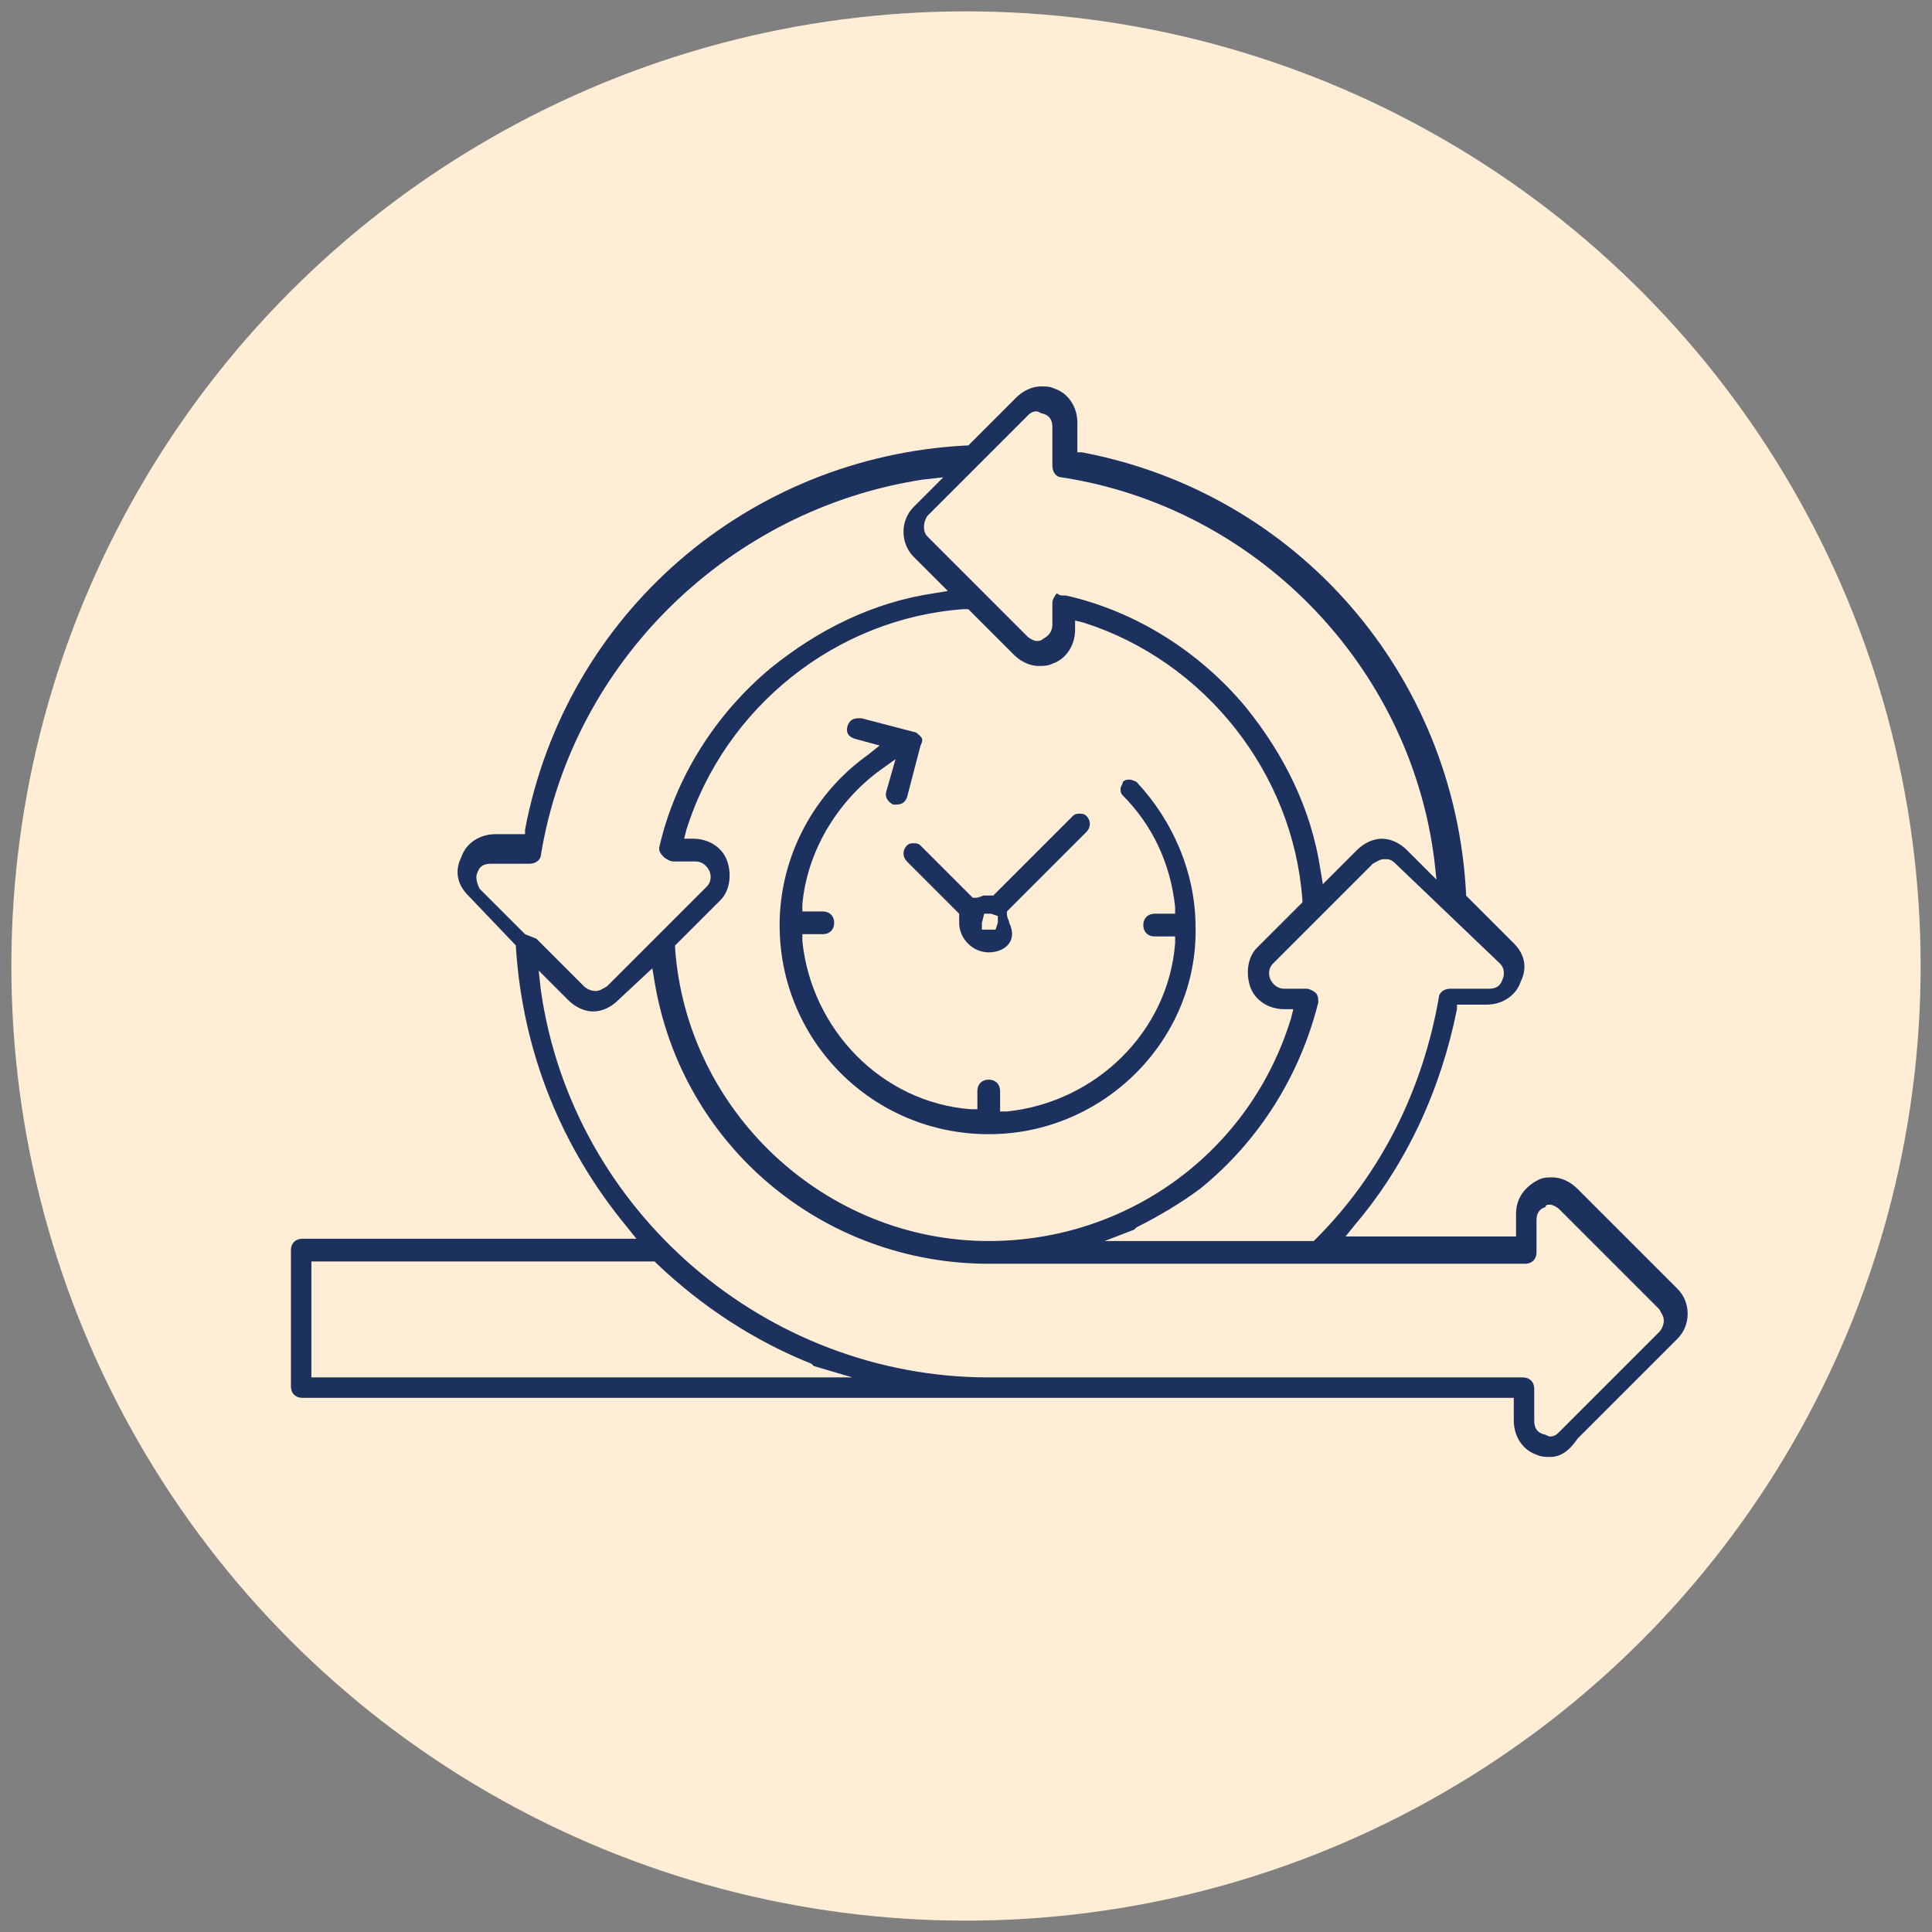 <?xml version="1.0" encoding="utf-8"?>
<!-- Generator: Adobe Illustrator 29.5.1, SVG Export Plug-In . SVG Version: 9.03 Build 0)  -->
<svg version="1.0" id="Layer_1" xmlns="http://www.w3.org/2000/svg" xmlns:xlink="http://www.w3.org/1999/xlink" x="0px" y="0px"
	 width="85px" height="85px" viewBox="0 0 85 85" style="enable-background:new 0 0 85 85;" xml:space="preserve">
<rect x="0" y="0" width="85" height="85" fill="#808080" stroke="none"/>
<style type="text/css">
	.st0{fill:#EFEEEE;}
	.st1{fill:#D5F2FF;}
	.st2{fill:#DAE8F6;}
	.st3{fill:#DAFAF4;}
	.st4{fill:#E3EDFE;}
	.st5{fill:#1D315F;}
	.st6{fill:#FFEED5;}
	.st7{fill-rule:evenodd;clip-rule:evenodd;fill:#1D315F;}
	.st8{fill:#FFFFFF;}
	.st9{fill:#1F86C8;}
</style>
<circle class="st6" cx="42.5" cy="42.5" r="42"/>
<path class="st5" d="M68.2,64.1c-0.2,0-0.4,0-0.6-0.1c-0.6-0.2-1-0.8-1-1.5v-1H13.3c-0.3,0-0.5-0.2-0.5-0.5v-6
	c0-0.3,0.2-0.5,0.5-0.5h14.7l-0.4-0.5c-2.9-3.5-4.6-7.7-4.9-12.3l0-0.1l-2.1-2.2c-0.5-0.5-0.6-1.1-0.3-1.7c0.2-0.6,0.8-1,1.5-1h1.3
	l0-0.2c1.8-9.5,9.8-16.4,19.4-16.9l0.1,0l2.1-2.1c0.3-0.3,0.7-0.5,1.1-0.5c0.2,0,0.4,0,0.6,0.1c0.6,0.2,1,0.8,1,1.5v1.3l0.2,0
	c9.5,1.8,16.4,9.8,16.9,19.4l0,0.1l2.1,2.1c0.5,0.5,0.6,1.1,0.3,1.7c-0.2,0.6-0.8,1-1.5,1h-1.3l0,0.2c-0.7,3.5-2.2,6.8-4.5,9.5
	l-0.4,0.5h7.5v-1c0-0.7,0.4-1.2,1-1.5c0.2-0.1,0.4-0.1,0.6-0.1c0.4,0,0.8,0.2,1.1,0.5l4.4,4.4c0.6,0.6,0.6,1.6,0,2.2l-4.4,4.4
	C69,63.9,68.6,64.1,68.2,64.1z M23.8,43.6c1.4,9.7,9.9,17,19.7,17h23.5c0.3,0,0.5,0.2,0.5,0.5v1.4c0,0.3,0.1,0.5,0.4,0.6
	c0.1,0,0.2,0.1,0.3,0.1c0.2,0,0.3-0.1,0.4-0.2l4.4-4.4c0.1-0.1,0.2-0.3,0.2-0.5c0-0.2-0.1-0.3-0.2-0.5l-4.4-4.4
	c-0.1-0.1-0.3-0.2-0.4-0.2c-0.1,0-0.2,0-0.2,0.1c-0.3,0.1-0.4,0.3-0.4,0.6v1.4c0,0.3-0.2,0.5-0.5,0.5H43.5
	c-7.3,0-13.5-5.2-14.7-12.4l-0.1-0.6L27.2,44c-0.3,0.3-0.7,0.5-1.1,0.5c-0.4,0-0.8-0.2-1.1-0.5l-1.3-1.3L23.8,43.6z M13.7,60.6h23.8
	l-1.7-0.5L35.7,60c-2.5-1-4.8-2.5-6.8-4.4l-0.1-0.1l-15.1,0V60.6z M60.9,37.8c-0.2,0-0.3,0.1-0.5,0.2L56,42.4
	c-0.2,0.2-0.2,0.5-0.1,0.7c0.1,0.2,0.3,0.4,0.6,0.4h1c0.1,0,0.3,0.1,0.4,0.2c0.1,0.1,0.1,0.3,0.1,0.4c-0.8,3.2-2.6,6.1-5.2,8.2
	C52,52.9,51,53.5,50,54l-0.1,0.1l-1.3,0.5h9.2l0.1-0.1c2.9-2.9,4.7-6.6,5.4-10.6c0-0.2,0.2-0.4,0.5-0.4h1.7c0.3,0,0.5-0.1,0.6-0.4
	c0.1-0.2,0.1-0.5-0.1-0.7L61.4,38C61.2,37.8,61.1,37.8,60.9,37.8z M42.4,26.8c-5.6,0.4-10.5,4.3-12.2,9.7l-0.1,0.4h0.4
	c0.7,0,1.3,0.4,1.5,1c0.2,0.6,0.1,1.3-0.3,1.7l-2,2l0,0.1c0.5,7.2,6.6,12.9,13.8,12.9c6.1,0,11.5-3.9,13.3-9.8l0.1-0.4h-0.4
	c-0.7,0-1.3-0.4-1.5-1c-0.2-0.6-0.1-1.3,0.3-1.7l2-2l0-0.1C56.9,34,53,29.1,47.7,27.4l-0.4-0.1v0.4c0,0.7-0.4,1.3-1,1.5
	c-0.2,0.1-0.4,0.1-0.6,0.1c-0.4,0-0.8-0.2-1.1-0.5l-2-2L42.4,26.8z M23.6,41.3l2.1,2.1c0.1,0.1,0.3,0.2,0.5,0.2
	c0.2,0,0.3-0.1,0.5-0.2l4.4-4.4c0.2-0.2,0.2-0.5,0.1-0.7c-0.1-0.2-0.3-0.4-0.6-0.4h-1c-0.1,0-0.3-0.1-0.4-0.2
	C29,37.5,29,37.4,29,37.3c0.7-3.1,2.5-5.9,4.9-7.9c2.1-1.7,4.5-2.9,7.2-3.3l0.6-0.1l-1.5-1.5c-0.6-0.6-0.6-1.6,0-2.2l1.3-1.3
	l-0.9,0.1c-8.5,1.3-15.4,8-16.8,16.5c0,0.2-0.2,0.4-0.5,0.4h-1.7c-0.3,0-0.5,0.1-0.6,0.4c-0.1,0.2,0,0.5,0.1,0.7l2,2L23.6,41.3
	C23.6,41.3,23.6,41.3,23.6,41.3z M46.8,26.2c0,0,0.1,0,0.1,0c3.1,0.7,5.9,2.5,7.9,4.9c1.7,2.1,2.9,4.5,3.3,7.2l0.1,0.6l1.5-1.5
	c0.3-0.3,0.7-0.5,1.1-0.5c0.4,0,0.8,0.2,1.1,0.5l1.3,1.3l-0.1-0.9C62,29.2,55.2,22.3,46.7,21c-0.2,0-0.4-0.2-0.4-0.5v-1.7
	c0-0.3-0.1-0.5-0.4-0.6c-0.1,0-0.2-0.1-0.3-0.1c-0.2,0-0.3,0.1-0.4,0.2l-4.4,4.4c-0.2,0.3-0.2,0.7,0,0.9l4.4,4.4
	c0.1,0.1,0.3,0.2,0.4,0.2c0.1,0,0.2,0,0.3-0.1c0.2-0.1,0.4-0.3,0.4-0.6v-1c0-0.1,0.1-0.3,0.2-0.4C46.6,26.2,46.7,26.2,46.8,26.2z
	 M43.5,49.9c-5.1,0-9.2-4.1-9.2-9.2c0-3,1.5-5.8,3.9-7.5l0.5-0.4l-1.1-0.3c-0.3-0.1-0.4-0.3-0.3-0.6c0.1-0.2,0.2-0.3,0.5-0.3
	c0,0,0.1,0,0.1,0l2.3,0.6c0.1,0,0.2,0.1,0.3,0.2c0.1,0.1,0.1,0.2,0,0.4l-0.6,2.3c-0.1,0.2-0.2,0.3-0.5,0.3c0,0-0.1,0-0.1,0
	c-0.2-0.1-0.4-0.3-0.3-0.6l0.4-1.4l-0.7,0.5c-1.9,1.4-3.2,3.6-3.4,5.9l0,0.3h0.9c0.3,0,0.5,0.2,0.5,0.5c0,0.3-0.2,0.5-0.5,0.5h-0.9
	l0,0.3c0.4,3.9,3.5,7.1,7.4,7.4l0.3,0V48c0-0.3,0.2-0.5,0.5-0.5S44,47.7,44,48v0.9l0.3,0c3.9-0.4,7.1-3.5,7.4-7.4l0-0.3h-0.9
	c-0.3,0-0.5-0.2-0.5-0.5c0-0.3,0.2-0.5,0.5-0.5h0.9l0-0.3c-0.2-1.9-1-3.6-2.3-4.9c-0.1-0.1-0.1-0.2-0.1-0.3c0-0.1,0.1-0.2,0.1-0.3
	c0.1-0.1,0.2-0.1,0.3-0.1c0.1,0,0.3,0.1,0.3,0.1c1.6,1.7,2.6,4,2.6,6.4C52.7,45.7,48.6,49.9,43.5,49.9z M43.5,41.9
	c-0.7,0-1.3-0.6-1.3-1.3c0-0.1,0-0.2,0-0.3l0-0.1l-0.1-0.1l-2.2-2.2c-0.2-0.2-0.2-0.5,0-0.7c0.1-0.1,0.2-0.1,0.3-0.1
	c0.1,0,0.2,0,0.3,0.1l2.3,2.3l0.1,0c0.2,0,0.3-0.1,0.4-0.1s0.2,0,0.3,0l0.1,0l0.1-0.1l3.4-3.4c0.1-0.1,0.2-0.1,0.3-0.1
	c0.1,0,0.2,0,0.3,0.1c0.2,0.2,0.2,0.5,0,0.7l-3.5,3.5l0,0.1c0,0.2,0.1,0.3,0.1,0.4C44.8,41.4,44.2,41.9,43.5,41.9z M43.2,40.6v0.3
	l0.3,0h0.3l0.1-0.3l0-0.3l-0.3-0.1h-0.3L43.2,40.6z"/>
</svg>
